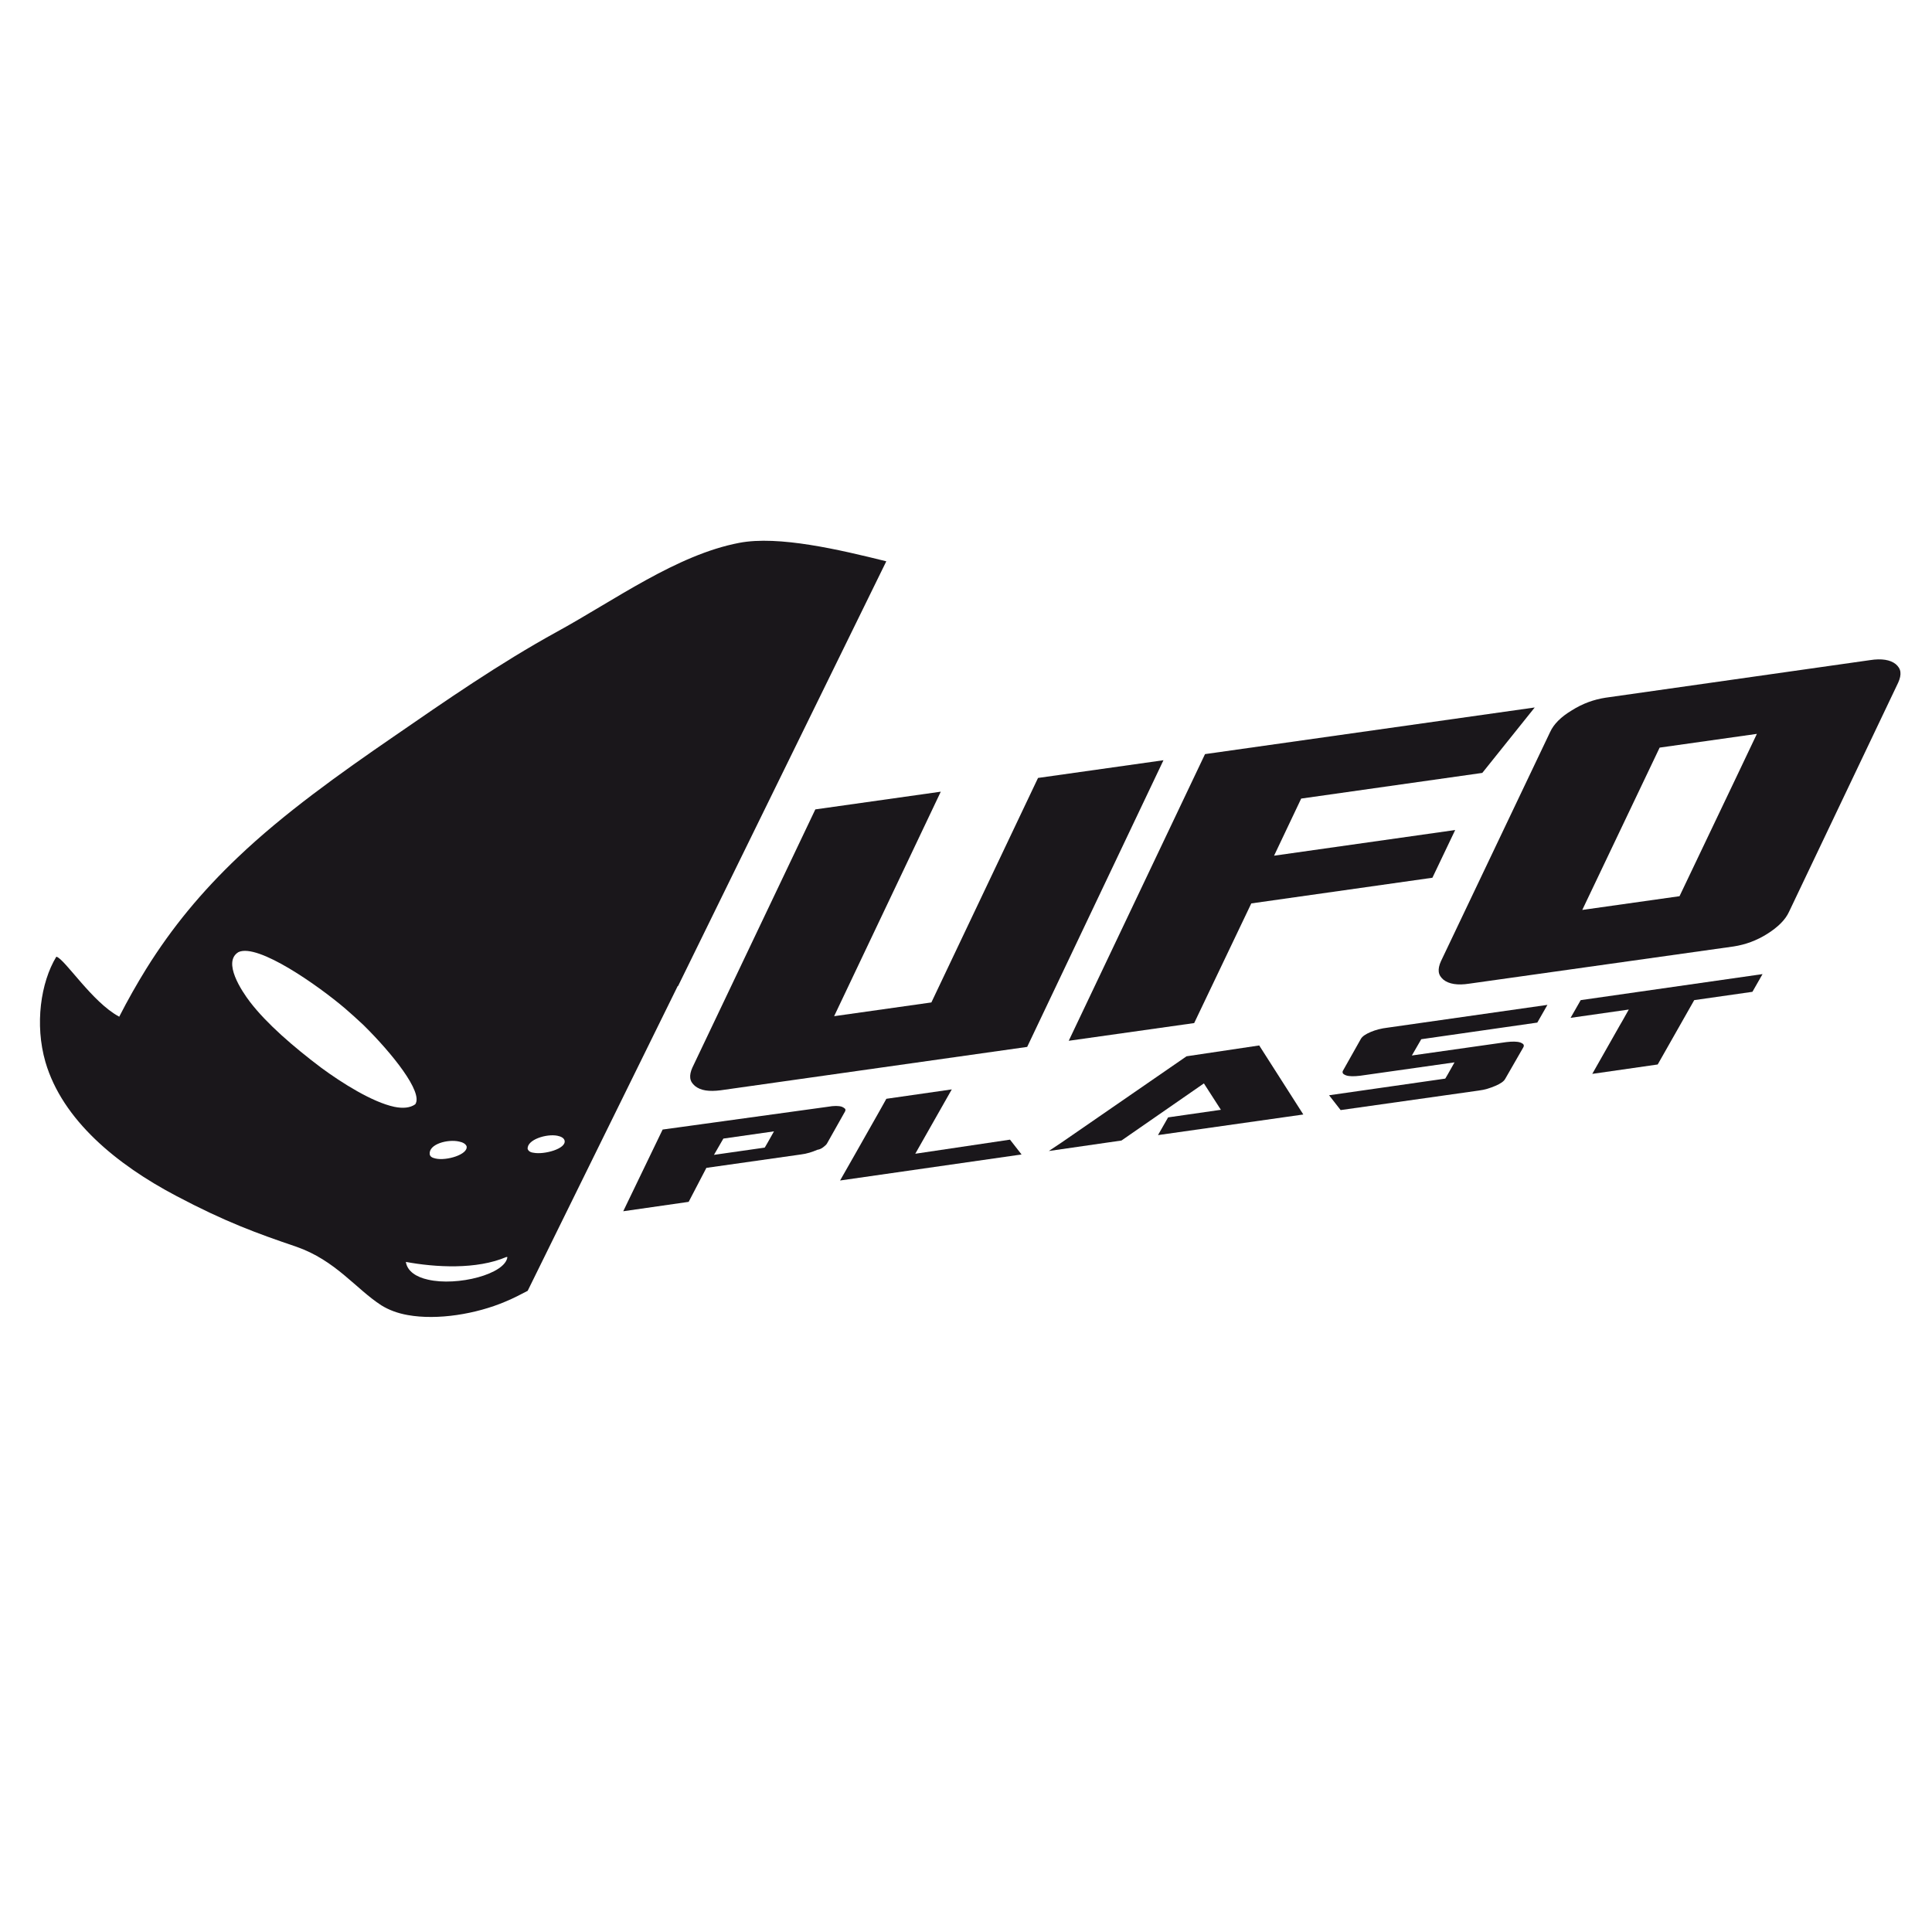 <?xml version="1.0" encoding="utf-8"?>
<!-- Generator: Adobe Illustrator 27.9.2, SVG Export Plug-In . SVG Version: 6.00 Build 0)  -->
<svg version="1.1" id="layer" xmlns="http://www.w3.org/2000/svg" xmlns:xlink="http://www.w3.org/1999/xlink" x="0px" y="0px"
	 viewBox="0 0 652 652" style="enable-background:new 0 0 652 652;" xml:space="preserve">
<style type="text/css">
	.st0{fill:#1A171B;}
</style>
<g>
	<g id="g142" transform="matrix(1.22,0,0,-1.22,492.375,68.08)">
		<path id="path144" class="st0" d="M55.5-151l26.9,3.8l-3.9-8.2l-0.9-1.9L61-192.1l-26.9-3.8L55.5-151z M25.2-146.7L-5-210.1
			c-0.5-1.1-0.7-2.1-0.6-2.9c0.1-0.9,0.6-1.6,1.3-2.2c1.5-1.2,3.9-1.6,7.1-1.1L76-206c3.2,0.5,6.3,1.6,9.3,3.5c3,1.9,5,3.9,6,6.1
			l30.2,63.4c0.5,1.1,0.7,2.1,0.6,2.9c-0.1,0.9-0.6,1.6-1.3,2.2c-1.5,1.2-3.9,1.6-7.1,1.1l-73.2-10.4c-3.2-0.5-6.3-1.6-9.3-3.5
			C28.2-142.5,26.2-144.5,25.2-146.7"/>
	</g>
	<g id="g146" transform="matrix(1.22,0,0,-1.22,209.883,171.158)">
		<path id="path148" class="st0" d="M27.3-161.3l84.8,12L149.8-70l-34.7-4.9L85.6-137l-26.9-3.8l29.5,62.1l-34.7-4.9L19.5-155
			c-0.5-1.1-0.7-2.1-0.6-2.9c0.1-0.9,0.6-1.6,1.3-2.2C21.8-161.4,24.1-161.7,27.3-161.3"/>
	</g>
	<g id="g150" transform="matrix(1.22,0,0,-1.22,352.373,150.914)">
		<path id="path152" class="st0" d="M41.5-159.3l15.8,33.1l50.1,7.1l6.3,13.2L63.6-113l7.5,15.8l50.1,7.1L135.7-72L44.5-84.9
			L6.8-164.2L41.5-159.3z"/>
	</g>
	<g id="g154" transform="matrix(1.22,0,0,-1.22,223.988,186.97)">
		<path id="path156" class="st0" d="M28.7-162.9l-0.7-1.2l-0.1-0.1l-14-2l2.6,4.5l14,2L28.7-162.9z M44.1-164.1
			c0.5,0.4,0.9,0.7,1.1,1.1l4.9,8.7c0.2,0.3,0.2,0.6,0.1,0.8c0,0-0.1,0.1-0.1,0.1c-0.2,0.2-0.4,0.3-0.8,0.5c-0.9,0.3-2.2,0.3-3.9,0
			l-45.7-6.3l-10.9-22.6l18.1,2.6l4.9,9.4l26.1,3.7c1.7,0.2,3.2,0.7,4.6,1.3C43.2-164.7,43.7-164.4,44.1-164.1"/>
	</g>
	<g id="g158" transform="matrix(1.22,0,0,-1.22,350.044,160.905)">
		<path id="path160" class="st0" d="M41.3-160.3L6.8-184.1l-1.8-1.2l-1.8-1.2h0l20.1,2.9l22.8,15.8l4.7-7.3l-14.6-2.1l-2.8-4.9
			l40.2,5.7l-12.2,19.1L41.3-160.3z"/>
	</g>
	<g id="g162" transform="matrix(1.22,0,0,-1.22,405.462,153.681)">
		<path id="path164" class="st0" d="M46.8-159.5c-1.4-0.6-2.3-1.2-2.7-1.9l-4.9-8.7c-0.2-0.3-0.2-0.5-0.1-0.8
			c0.1-0.2,0.4-0.4,0.9-0.6c0.9-0.3,2.2-0.3,3.9-0.1l26.1,3.7l-1.8-3.2l-0.7-1.2l-0.1-0.1l-32.1-4.6l3.2-4.1l38.2,5.4
			c1.7,0.2,3.2,0.7,4.6,1.3c1.4,0.6,2.3,1.2,2.7,1.9l5,8.7c0.2,0.3,0.2,0.6,0.1,0.8c-0.1,0.2-0.4,0.4-0.9,0.6
			c-0.9,0.3-2.2,0.3-3.9,0.1L58.2-166l2.6,4.5l32.1,4.6l2.8,4.9l-44.2-6.3C49.8-158.5,48.2-158.9,46.8-159.5"/>
	</g>
	<g id="g166" transform="matrix(1.22,0,0,-1.22,268.377,190.254)">
		<path id="path168" class="st0" d="M33.2-163.2l10.1,17.8L25.2-148l-1.9-3.4l-6.8-12l-4.1-7.2l50.2,7.2l-3.2,4.1L33.2-163.2z"/>
	</g>
	<g id="g170" transform="matrix(1.22,0,0,-1.22,465.616,149.394)">
		<path id="path172" class="st0" d="M52.8-159.1l16.1,2.3l-1.8-3.2l-0.7-1.2l-7.6-13.4l18.1,2.6L87-154.2l16.1,2.3l2.8,4.9
			l-50.3-7.2L52.8-159.1z"/>
	</g>
	<g id="g174" transform="matrix(1.22,0,0,-1.22,153.557,189.912)">
		<path id="path176" class="st0" d="M21.7-163.2C21.7-163.2,21.7-163.2,21.7-163.2C21.7-163.1,21.7-163.1,21.7-163.2
			c-0.9,0.1-1.4,0.5-1.6,1c-0.3,2.6,5.2,4.3,8.2,3.7c1-0.2,1.8-0.6,2-1.3C30.9-162.1,24.6-163.8,21.7-163.2 M-5.4-164.8L-5.4-164.8
			c-0.9,0.2-1.5,0.5-1.6,1.2c-0.3,2.8,5,4.2,8.1,3.5c1-0.2,1.8-0.6,2.1-1.3C3.7-163.7-2.4-165.5-5.4-164.8
			C-5.3-164.8-5.3-164.8-5.4-164.8 M-7.5-198.3c-3.2,0.7-5.7,2.3-6.1,4.9c8.1-1.5,19.6-2.2,27.9,1.4c0,0,0-0.1,0-0.1
			c0.1,0,0.1,0,0.2,0.1C14-196.8,0.6-200.2-7.5-198.3 M-16.8-150.5C-16.8-150.5-16.8-150.5-16.8-150.5
			C-16.8-150.5-16.8-150.5-16.8-150.5c-6.1,1.3-14.5,6.6-20.2,10.8c-7.7,5.8-15.1,12.2-19.7,18.2c-2.3,3-7.7,11.1-3.2,13.8
			c5.4,2.5,22.1-9.3,29.5-15.6c1.5-1.3,3.3-2.9,5.1-4.6v0c7.8-7.7,16.6-18.6,14.3-21.9C-12.4-150.8-14.4-151-16.8-150.5 M119.3,0.4
			c-12.9,3.2-29.8,7.2-40.7,5.1C61.3,2.2,44.1-10.4,28-19.2C12.2-27.9-2.5-38.1-17-48.1c-15-10.3-30.4-21.3-43-33.3
			c-10.1-9.6-18.3-19.5-25.4-30.9c0,0,0,0,0,0c0,0,0,0,0,0c-2.6-4.2-5.1-8.6-7.5-13.3c0,0-0.1,0.1-0.1,0.1c0,0,0,0,0,0
			c-7.3,3.9-14.9,15.8-17.2,16.5c-0.1,0-0.1,0-0.1,0c-4.3-7.1-6-18.7-3-29.1c4.7-16.1,19.8-28.4,36.1-37
			c13.6-7.2,22.4-10.4,33.3-14.1c10.9-3.8,16.4-11.6,23.5-16.2c2.1-1.3,4.5-2.2,7.3-2.7c8.3-1.5,19,0.3,27,3.7c2.2,0.9,4.3,2,6.2,3
			l41.5,84.3c0,0,0,0,0.1,0L119.3,0.4z"/>
	</g>
	<g id="layer2">
	</g>
</g>
</svg>
